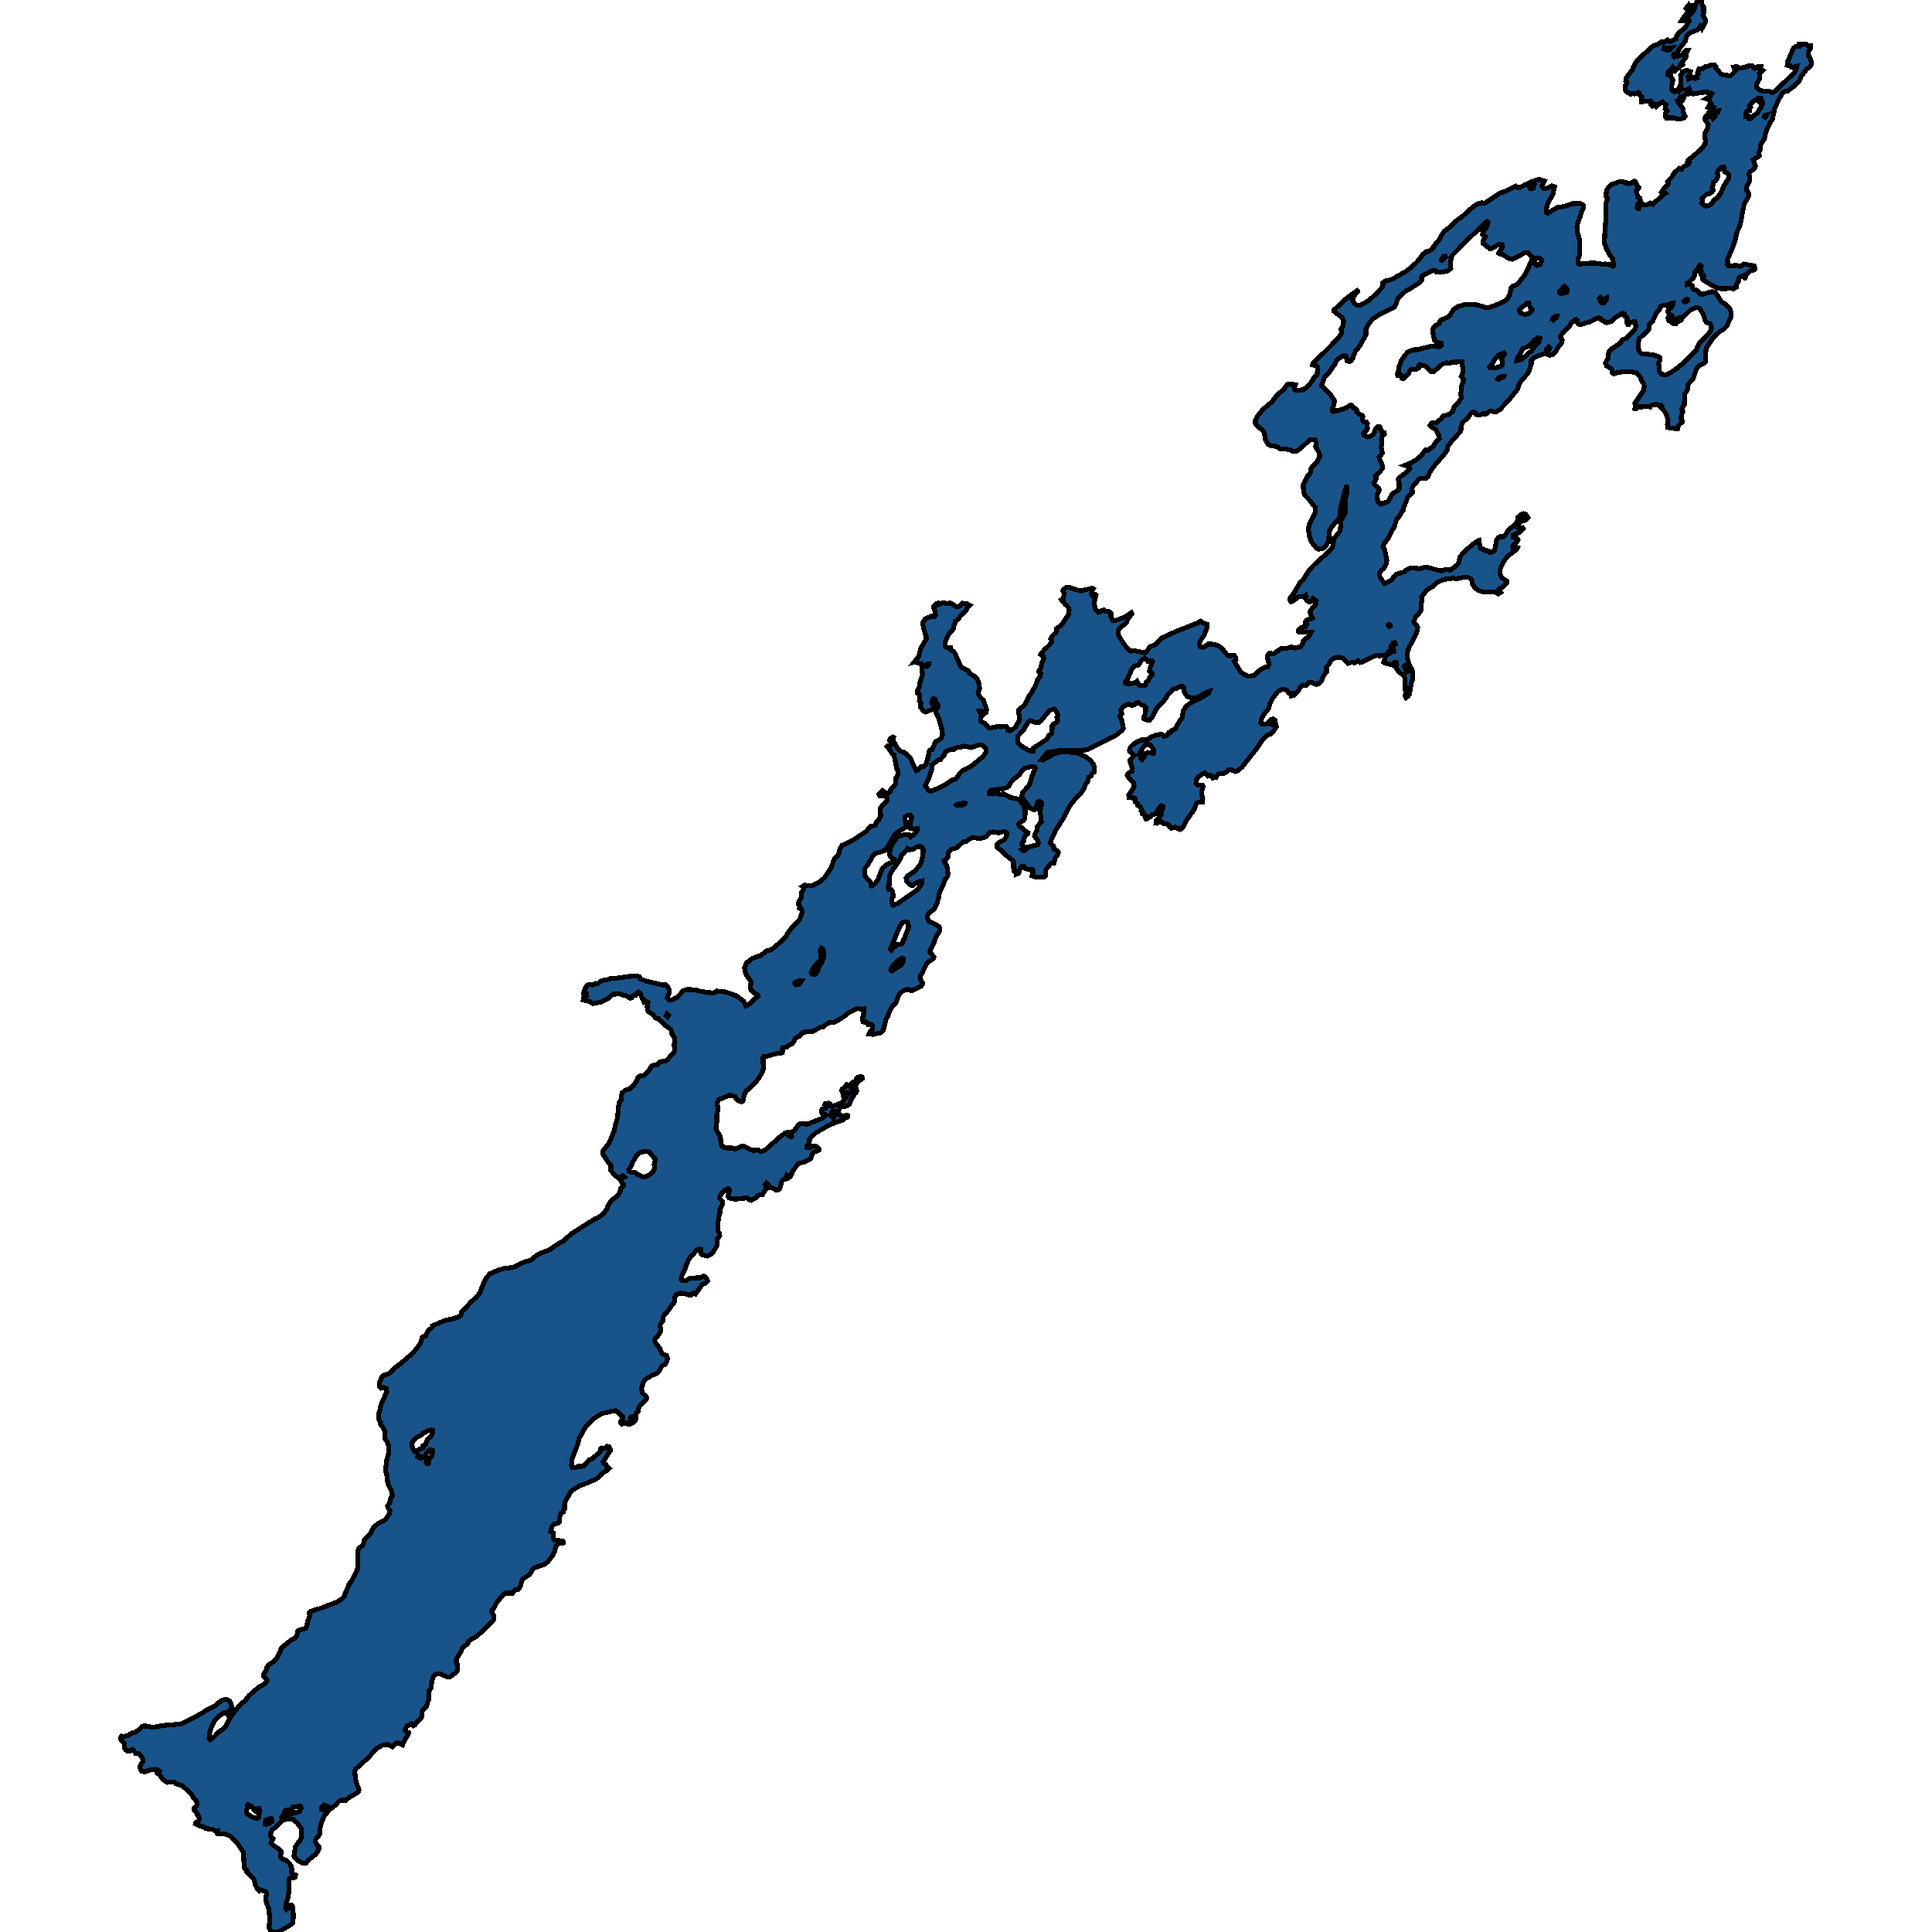 <svg xmlns="http://www.w3.org/2000/svg" width="400" height="400"><path style="stroke: black; fill: #18548a; shape-rendering: crispEdges; stroke-width: 1px;" d="M56.091,399.92L55.678,399.119L55.895,397.398L55.645,395.216L55.015,393.474L55.178,391.933L55.037,391.632L53.874,391.252L53.711,391.432L53.254,390.952L52.83,390.071L52.548,389.07L52.069,388.489L51.102,387.628L51.124,387.248L50.624,386.828L50.45,384.765L50.439,383.564L49.244,381.782L48.374,380.801L47.798,380.2L46.679,379.74L46.266,379.66L45.57,379.72L45.016,379.62L45.059,378.999L44.472,379.039L44.038,378.759L42.538,378.559L42.277,378.198L41.581,378.138L40.473,377.577L40.549,377.317L41.147,376.957L41.277,376.496L41.092,375.996L40.821,375.735L40.799,375.295L40.255,374.774L40.245,374.273L40.712,373.873L40.788,373.593L40.723,373.152L40.549,372.631L40.082,372.311L39.755,371.67L39.245,371.05L37.701,369.708L36.397,369.287L36.256,369.047L35.528,368.927L34.647,369.027L33.778,368.466L32.832,367.245L32.55,367.145L32.495,367.004L32.952,366.824L33.028,366.704L32.789,366.484L32.137,366.303L31.082,366.464L29.952,366.844L29.311,366.684L29.072,366.263L28.974,365.663L29.561,364.741L29.561,364.321L29.376,363.86L28.876,363.179L28.539,362.999L28.061,362.999L27.681,362.398L27.376,362.198L26.855,362.558L26.485,362.598L26.018,362.278L25.822,361.958L25.757,361.016L24.996,360.135L24.974,359.735L25.17,359.474L25.474,359.574L26.442,359.334L27.344,358.793L28.028,358.633L29.039,357.912L29.496,357.431L29.963,357.311L31.767,357.652L33.495,357.271L37.538,356.931L41.527,354.868L41.897,354.667L42.581,354.167L44.744,353.065L45.353,352.464L45.961,352.043L46.581,351.823L46.972,351.863L47.439,352.123L47.613,352.324L47.939,353.125L47.907,353.465L47.494,354.407L47.135,354.908L46.929,354.507L46.385,354.587L45.092,355.468L44.44,356.27L43.929,357.231L43.462,358.493L43.277,359.855L43.57,360.175L44.266,359.674L45.222,358.633L46.146,358.012L46.657,357.551L47.896,355.208L49.744,352.885L50.689,352.184L51.656,350.962L53.591,349.279L54.602,348.738L55.145,348.278L55.352,347.937L55.265,347.717L54.547,347.096L54.602,346.635L55.113,345.854L55.265,345.213L55.58,344.752L56.743,343.891L57.417,343.169L58.232,341.346L58.536,340.946L60.177,339.644L61.177,339.043L61.492,338.622L61.623,337.74L61.971,337.48L63.286,337.139L63.557,336.639L63.644,335.777L64.123,334.635L64.046,333.854L64.242,333.633L66.329,332.992L69.926,331.63L71.002,330.848L71.35,330.388L71.459,329.807L71.828,329.145L72.198,328.124L72.959,327.082L73.709,325.599L74.132,324.457L74.067,323.114L74.132,320.99L74.219,320.83L74.317,320.549L75.143,319.908L75.491,318.766L76.643,317.604L77.219,316.361L78.284,315.439L79.675,314.718L80.11,314.197L80.653,313.255L80.751,312.694L80.295,312.213L80.23,311.832L80.73,311.07L80.751,310.389L81.121,309.948L81.24,309.627L81.132,308.886L80.436,307.423L80.262,306.842L80.175,305.799L79.893,304.697L79.882,303.855L80.067,302.332L80.458,300.889L80.458,299.486L80.36,298.965L79.654,297.682L79.643,296.279L79.436,295.757L78.795,294.895L78.806,294.414L78.523,294.114L78.371,293.552L78.393,292.71L78.632,291.989L78.904,290.766L80.067,288.14L80.012,287.478L79.48,287.238L78.947,287.398L78.599,287.097L78.567,286.877L78.523,286.436L79.023,285.113L79.328,284.752L80.295,284.491L81.045,283.97L81.61,283.308L82.795,282.426L85.305,280.301L86.446,278.978L87.142,277.895L87.403,276.912L87.74,276.652L88.174,276.551L88.598,275.529L89.337,274.927L89.576,274.607L89.555,274.486L92.033,273.423L94.054,272.962L95.141,272.561L95.413,272.281L95.598,271.519L96.369,270.877L97.347,269.714L99.043,268.17L99.391,267.568L100.206,265.443L100.738,264.5L101.434,263.718L103.173,262.976L104.314,262.635L105.76,262.455L106.64,262.254L107.542,261.733L108.988,261.111L109.781,260.991L111.063,259.928L112.509,259.226L113.857,258.724L115.161,257.762L116.617,256.959L118.28,255.455L122.062,253.048L123.182,252.367L123.91,252.086L124.986,251.223L125.573,250.401L126.062,249.358L126.464,248.736L127.931,247.412L128.355,246.851L128.475,246.048L129.04,245.507L129.029,245.126L128.757,244.885L128.29,244.062L127.247,243.32L126.475,242.317L126.497,241.495L126.388,241.134L125.899,240.612L124.79,238.887L124.866,238.225L125.877,236.981L126.529,235.677L127.214,233.972L127.42,232.808L127.844,231.484L128.138,228.354L128.616,227.692L128.649,226.85L128.833,226.268L129.42,225.726L130.333,225.445L131.268,224.522L131.822,223.78L132.083,223.077L132.366,222.817L133.083,222.756L133.55,222.475L134.387,221.673L134.757,220.89L135.137,220.589L136.093,220.469L136.224,220.208L136.572,219.887L137.909,219.606L138.3,219.345L138.832,218.523L139.506,217.961L139.702,217.339L139.561,216.235L139.713,215.693L139.669,214.89L139.071,214.028L139.115,213.706L138.854,213.104L137.669,212.242L137.083,211.559L136.637,211.318L136.322,210.897L135.767,210.797L135.159,210.054L134.235,209.432L134.105,209.091L133.996,208.388L134.148,207.545L133.898,207.385L133.365,207.525L133.289,207.345L133.279,206.903L132.974,206.703L132.55,205.659L132.17,205.378L131.692,205.699L131.616,206.06L131.007,206.161L130.757,206.602L130.431,206.682L130.051,206.381L129.475,206.08L128.812,205.98L128.366,205.779L127.073,205.84L126.681,206.02L126.008,206.682L124.486,207.425L122.736,207.786L122.03,207.345L120.747,207.044L120.823,206.542L121.378,206.221L121.421,205.659L121.258,205.599L120.889,205.719L120.878,205.378L121.128,204.676L121.584,203.953L122.225,203.853L122.693,203.913L123.269,203.612L123.638,203.712L124.627,203.01L125.66,202.869L126.247,202.648L127.627,202.528L130.561,202.127L132.029,202.107L132.42,202.247L132.518,202.668L133.909,203.15L137.213,203.933L137.854,203.873L138.104,204.134L138.539,204.896L138.582,205.478L138.148,206.582L138.582,207.064L139.115,207.004L140.256,206.402L141.506,205.097L142.212,204.876L143.93,204.916L145.016,205.258L147.679,205.619L148.407,205.197L150.081,205.358L152.429,206.161L153.907,207.244L154.45,208.268L155.265,207.826L156.091,206.883L156.939,206.281L156.82,205.92L156.146,205.559L155.515,205.057L155.363,204.575L155.483,203.21L154.516,201.846L154.2,201.003L154.168,200.32L154.57,199.357L155.765,198.433L157.646,197.751L158.58,196.928L159.711,196.627L161.645,195.001L162.613,194.038L163.373,192.773L164.036,191.95L164.699,191.368L165.536,190.364L166.101,188.919L165.982,188.297L165.514,188.056L165.601,187.554L165.297,187.172L165.46,186.55L165.949,185.727L165.927,184.844L166.351,184.141L166.34,183.559L166.232,183.499L166.634,183.258L167.547,183.418L168.145,183.358L169.699,182.575L170.655,181.772L172.035,179.744L172.351,179.002L172.503,178.359L172.829,177.737L173.644,176.833L173.894,175.709L174.34,175.026L176.622,173.942L179.328,172.135L180.328,171.01L180.763,170.99L181.208,170.87L181.393,170.268L181.937,169.745L182.328,168.942L182.263,167.376L182.632,166.754L183.632,165.87L183.73,165.348L183.523,165.007L183.045,164.806L182.143,164.725L181.969,164.364L182.665,163.681L183.632,164.284L183.915,164.183L184.284,163.882L184.523,163.239L184.947,162.978L185.382,162.316L185.393,161.191L185.632,160.91L185.882,160.388L185.925,159.524L185.697,159.243L185.078,156.311L184.686,155.99L184.056,154.966L183.665,154.584L183.904,154.363L184.382,154.323L184.491,154.182L184.469,153.76L184.197,153.319L184.262,152.957L184.882,152.596L185.002,152.656L184.849,153.519L185.371,154.062L185.882,155.066L186.436,155.548L187.067,155.709L187.697,156.15L188.371,156.773L189.697,159.564L190.121,159.384L190.794,158.701L191.294,158.701L191.729,158.159L192.207,156.552L192.359,155.548L192.468,155.347L192.936,155.207L193.74,153.519L194.848,152.917L195.131,152.073L194.924,150.627L194.316,148.639L193.772,147.595L193.718,147.112L193.946,146.711L194.218,146.43L194.261,145.907L193.783,145.586L193.609,144.823L193.272,144.662L193.12,144.782L192.914,145.365L193.001,145.706L193.327,146.108L193.055,146.892L191.577,147.414L191.186,147.213L190.534,146.369L190.675,145.566L190.349,145.084L190.457,144.602L190.36,143.838L189.99,143.557L189.99,142.975L190.381,142.111L190.392,141.528L191.001,139.62L190.881,138.535L190.903,137.792L190.697,137.39L190.534,137.431L190.131,137.29L189.795,136.969L189.273,137.089L190.186,135.944L190.621,134.277L191.762,132.288L191.773,131.866L191.349,130.5L191.001,129.013L191.142,128.772L191.544,128.129L192.827,127.587L193.425,127.707L193.675,127.386L193.609,126.743L193.272,125.557L193.903,124.955L194.175,124.894L194.229,125.176L194.49,125.136L195.37,124.754L195.968,124.975L196.718,124.834L197.131,125.035L197.924,125.578L198.359,125.578L198.609,125.497L199.25,124.894L200.25,125.035L200.783,125.336L200.185,125.899L200.043,126.421L199.348,127.104L198.935,127.346L198.489,128.109L197.75,128.672L197.739,129.013L197.435,129.475L197.435,130.058L197.196,130.46L196.489,131.223L195.968,132.187L195.62,133.312L195.642,133.714L195.979,134.015L196.772,134.116L196.816,134.558L197.381,134.819L197.707,135.281L198.881,137.913L199.261,138.274L200.533,138.917L200.783,139.439L201.782,140.002L202.25,140.464L202.619,141.348L202.804,142.473L202.761,142.814L202.489,143.296L202.554,143.698L202.924,144.3L203.565,144.903L204.184,146.59L204.26,146.992L204.108,147.534L203.413,148.097L203.119,148.539L203.011,149.201L203.141,149.422L203.934,149.824L204.815,150.748L206.445,150.447L207.228,150.467L207.999,150.386L208.325,150.427L208.564,150.708L208.651,151.21L209.01,151.31L209.597,151.089L210.249,150.507L210.879,149.442L211.097,148.86L210.879,147.153L210.955,146.912L212.064,146.008L212.825,144.662L212.977,144.2L213.596,143.397L214.444,141.79L214.835,140.705L215.346,139.962L215.466,139.439L215.085,139.078L215.14,138.776L215.477,138.375L215.694,137.169L216.151,136.326L215.998,135.884L215.455,135.522L215.564,135.221L215.933,134.919L216.172,134.478L216.672,134.136L217.585,133.192L217.781,132.83L217.694,132.449L217.563,132.288L217.911,131.605L218.639,130.902L218.781,130.56L218.737,130.118L219.498,129.616L220.052,129.013L220.498,128.31L221.215,127.245L221.346,126.361L221.215,125.799L220.889,125.417L220.552,125.136L219.748,124.171L220.128,123.93L220.357,122.966L220.074,122.403L220.096,122.102L220.759,121.66L221.367,121.619L223.715,122.343L225.813,121.861L226.139,121.82L226.334,121.921L226.128,122.182L225.965,122.946L226.171,123.367L226.726,123.086L226.899,123.267L226.541,124.794L226.758,126.04L226.921,126.321L227.421,126.763L227.769,126.723L228.301,126.341L228.628,126.321L228.888,126.562L229.693,126.662L230.008,126.944L230.008,127.627L230.366,128.41L230.942,128.451L231.758,128.209L232.953,127.707L234.203,126.863L234.344,127.145L233.649,127.948L233.149,129.013L231.812,130.018L231.529,130.56L231.497,131.303L231.888,132.067L232.844,133.533L233.779,134.638L234.181,134.819L234.833,134.699L236.67,135.12L236.985,135.241L237.431,134.94L237.931,134.056L238.29,133.815L239.083,133.513L240.659,132.027L243.452,130.741L247.278,129.254L247.854,129.013L248.571,128.591L249.18,129.013L249.897,129.214L249.875,130.058L249.321,131.444L248.441,132.77L248.343,133.192L248.375,133.654L248.506,133.935L248.875,134.036L249.549,133.815L250.114,133.353L250.723,133.332L252.071,133.614L252.984,134.176L253.994,135.542L254.386,135.803L255.483,135.683L255.853,136.105L255.896,136.607L255.505,136.928L256.864,139.078L257.483,139.6L258.331,139.962L258.961,139.962L259.777,139.761L260.679,138.877L261.755,138.194L262.494,138.073L262.765,137.551L262.385,136.044L262.483,135.623L262.841,135.241L263.678,135.361L265.178,134.317L266.395,134.216L267.439,133.955L268.156,134.176L269.254,133.895L269.591,133.513L269.786,133.091L269.83,132.69L270.254,132.228L270.949,131.846L271.417,130.882L268.971,130.922L268.808,130.681L268.873,130.359L269.384,129.957L270.395,129.676L270.569,129.335L270.275,129.073L270.254,129.013L270.254,128.752L270.504,128.41L270.96,128.169L271.427,128.149L271.732,127.988L271.395,127.346L271.243,126.723L271.373,126.301L272.373,125.256L272.514,124.412L271.83,123.89L271.46,124.513L271.112,124.653L270.558,124.312L270.33,123.95L270.471,123.568L270.341,123.187L269.797,123.508L269.123,123.468L268.83,123.548L267.971,124.252L267.319,124.553L267.113,124.372L267.026,123.95L267.993,122.624L269.243,120.494L269.797,120.052L271.112,117.963L272.177,116.857L274.384,114.868L275.884,113.381L276.22,111.472L277.394,110.025L277.557,108.98L277.612,107.754L278.231,106.79L278.546,106.066L278.601,103.112L278.927,101.745L278.894,100.439L278.438,101.524L277.546,105.222L277.383,106.87L277.253,107.272L275.666,109.141L275.286,109.804L275.003,112.135L274.601,112.919L273.971,113.502L273.079,113.703L272.558,113.502L271.471,112.115L271.058,110.789L270.917,109.784L271.004,108.719L272.308,106.147L272.34,105.041L271.993,104.72L271.101,103.514L270.308,102.71L270.025,102.268L269.884,101.544L269.808,100.399L270.732,98.57L271.362,97.786L271.373,97.163L271.601,96.781L272.503,95.856L273.221,94.63L273.199,94.128L273.003,93.565L272.395,92.48L272.471,91.716L272.286,91.012L271.221,90.992L269.178,92.942L268.45,93.364L267.602,93.444L267.167,93.183L265.982,92.922L265.113,93.002L264.559,92.58L263.95,92.359L263.396,92.359L262.646,92.057L262.287,91.575L261.983,90.932L261.755,89.545L261.331,88.982L260.755,88.58L259.94,87.736L259.929,87.032L260.483,85.987L261.472,84.74L263.33,83.213L264.396,81.826L265.852,80.539L266.08,80.137L266.548,79.594L266.765,79.494L267.113,79.594L267.776,79.594L268.2,79.674L268.058,80.056L268.047,80.66L268.308,80.84L269.797,80.7L270.71,80.097L271.699,78.83L271.917,78.327L272.688,77.543L272.851,75.975L272.525,75.633L271.754,75.573L271.851,75.191L274.655,72.477L277.286,69.783L277.753,68.938L277.666,68.074L278.079,67.47L278.177,66.405L277.807,65.701L276.22,64.474L276.231,64.133L278.579,61.941L280.383,60.593L280.97,60.191L281.09,60.332L280.133,61.539L280.068,62.343L280.405,62.805L280.796,63.107L281.426,63.248L282.22,62.906L283.535,62.102L285.176,60.553L286.296,59.347L286.317,58.502L286.795,58.18L287.306,58.1L288.284,57.778L291.415,55.988L293.251,54.359L293.893,53.655L294.577,52.67L295.349,52.087L295.653,52.127L296.708,51.403L296.86,50.94L297.99,49.593L298.653,48.386L299.12,47.783L300.088,47.079L301.805,45.47L302.609,44.947L305.054,42.754L305.902,42.211L306.63,42.01L307.456,42.03L310.565,39.979L312.01,39.456L313.847,38.551L314.162,38.832L314.597,38.892L315.76,38.229L317.184,37.585L318.531,37.163L318.749,37.142L319.76,37.464L319.249,38.43L319.292,38.671L319.586,39.053L320.075,39.033L321.27,38.49L321.846,38.671L321.531,40.14L320.455,42.111L320.14,43.157L320.162,44.002L320.422,44.162L322.357,42.976L323.89,42.754L325.618,42.131L326.237,42.171L327.074,42.071L327.889,42.553L327.889,43.016L327.422,43.901L327.085,45.068L326.715,45.932L326.476,47.019L326.661,48.467L326.911,49.13L327.041,50.015L327.063,52.73L326.726,53.716L326.683,54.56L326.976,54.701L328.356,54.52L330.095,54.46L331.726,54.701L332.28,54.641L332.617,54.701L333.323,54.822L333.943,55.144L334.117,55.043L333.845,53.535L333.367,52.911L332.617,51.584L332.443,50.94L332.182,50.458L332.247,48.467L332.465,45.51L332.497,42.111L332.617,41.608L332.823,41.286L332.791,40.984L332.617,40.763L332.497,40.622L332.617,39.315L333.28,38.551L333.769,38.148L335.41,37.585L335.986,37.565L336.356,37.826L336.703,37.786L337.149,38.068L337.725,37.907L338.388,37.525L338.616,37.625L338.877,38.349L339.334,38.832L339.214,39.074L338.779,39.516L339.062,40.844L339.54,41.085L339.649,41.668L339.66,41.89L339.029,42.312L338.964,42.976L339.073,43.157L339.334,43.137L339.616,42.553L340.127,42.312L340.953,42.372L341.725,42.03L342.181,42.272L344.203,40.461L344.8,40.039L344.54,39.818L344.116,39.918L343.996,39.818L344.572,38.953L345.322,38.249L345.409,37.867L345.235,37.565L346.083,36.72L346.735,35.674L347.702,34.849L348.115,35.03L348.615,34.487L349.583,33.964L349.735,33.662L349.376,33.461L349.485,33.139L350.409,32.496L352.571,30.464L353.028,29.78L353.093,29.176L352.963,28.432L352.974,27.587L353.604,26.36L353.68,25.796L353.06,24.851L352.952,24.589L353.06,24.267L353.865,23.261L354.702,22.537L354.81,22.256L354.452,22.175L353.963,22.316L353.658,22.235L353.897,21.813L354.245,21.471L353.886,20.807L353.615,20.565L353.223,20.445L354.06,19.982L354.419,19.399L353.995,19.177L353.517,19.217L353.343,18.996L350.528,19.439L350.137,19.258L349.941,19.016L349.713,18.312L349.18,18.654L349.474,19.459L348.963,19.539L348.702,19.861L348.463,20.586L348.202,20.908L347.876,21.008L347.387,20.968L347.713,21.571L348.409,22.416L348.637,23.724L348.887,24.107L348.691,24.368L347.931,24.65L347.387,24.65L346.311,24.388L344.974,24.388L344.79,24.086L344.855,23.483L345.17,22.98L345.083,22.759L344.757,22.537L344.909,21.632L344.322,21.31L344.192,21.109L343.561,21.471L342.942,22.014L342.703,21.612L342.105,21.974L341.833,21.652L341.833,21.008L341.627,20.887L339.877,21.068L339.91,20.103L339.497,19.64L339.399,19.278L339.192,19.137L338.41,19.439L338.127,19.298L337.595,19.479L337.323,19.258L337.062,19.258L336.899,18.976L336.584,18.835L336.453,18.272L336.486,17.749L336.856,17.266L336.79,16.964L336.595,16.722L336.725,16.099L337.182,15.415L337.975,14.509L338.301,13.563L338.986,12.457L342.225,9.539L343.225,9.177L343.942,8.674L344.355,8.875L345.246,8.251L345.594,8.613L345.876,8.633L347.072,7.969L347.137,7.426L347.398,7.003L348.996,5.575L349.724,4.327L349.67,4.045L349.441,3.965L349.072,4.287L348.159,4.287L348.572,3.623L349.191,2.838L349.626,3.059L349.985,2.979L350.691,2.113L350.735,1.711L350.409,1.489L349.452,1.952L349.104,1.711L349.55,1.147L349.713,1.55L350.322,1.167L350.941,1.288L351.169,0.584L351.452,0.242L351.821,0L352.245,0.181L352.311,0.865L352.702,1.328L352.734,2.636L352.571,3.14L353.147,4.146L353.115,4.468L352.332,5.977L351.963,5.494L351.735,5.876L351.289,6.259L350.256,6.621L349.463,7.084L349.213,7.446L348.93,8.513L347.92,9.76L347.311,10.726L347.278,11.612L348.441,11.29L348.637,10.887L349.18,10.364L349.43,10.384L349.18,10.887L349.05,11.853L348.028,13.201L348.289,13.423L346.833,14.61L346.333,13.926L346.029,14.328L345.29,15.032L345.333,15.435L345.931,15.334L345.996,15.938L346.3,16.421L346.344,16.763L346.083,17.789L346.137,18.654L346.637,18.996L347.137,18.654L347.605,18.916L348.028,18.513L348.137,18.191L347.757,17.91L348.039,17.266L348.039,16.38L347.931,15.656L348.311,15.274L348.311,14.851L349.267,14.549L349.985,14.791L349.919,15.354L349.452,15.757L349.626,16.421L350.452,16.018L350.985,16.26L351.408,16.079L351.343,15.696L351.637,15.233L351.485,15.052L351.735,14.248L352.495,14.207L353.234,13.724L353.626,13.704L354.419,13.382L354.93,13.382L355.256,13.765L355.212,14.046L356.299,15.314L356.951,15.535L358.31,15.696L359.266,14.73L358.94,13.865L359.603,13.805L360.038,14.066L360.473,14.107L362.255,13.584L362.723,13.624L363.309,14.167L363.527,14.107L364.016,13.724L364.548,13.744L364.527,14.348L364.951,14.59L364.255,15.314L364.32,16.26L363.875,16.984L363.625,17.668L363.744,18.211L364.483,18.714L364.788,18.815L366.32,18.875L366.809,19.157L367.113,19.117L367.689,18.755L370.483,15.998L371.428,15.193L371.711,14.771L372.026,13.704L371.048,13.966L370.733,13.825L370.613,13.563L370.037,13.503L370.135,12.738L371.319,10.002L371.7,9.66L372.428,9.66L372.439,9.157L373.352,9.197L373.863,9.096L374.243,9.418L374.928,9.418L374.917,9.881L374.341,10.787L374.363,11.43L374.917,12.276L375.026,13.141L374.917,13.604L374.71,13.865L374.091,14.268L372.939,15.777L372.624,16.582L371.515,17.809L370.983,18.131L370.059,18.936L369.515,18.936L369.07,19.238L368.331,20.485L367.45,22.356L366.994,24.529L365.896,26.561L365.451,27.889L365.309,28.754L364.679,29.639L364.538,30.001L364.538,30.886L364.146,31.47L364.255,32.214L364.059,32.415L362.983,33.039L363.472,34.407L363.331,34.769L362.223,35.714L362.038,36.056L362.266,36.64L362.201,37.444L361.57,38.711L361.614,39.315L362.005,40.039L362.038,40.622L361.234,42.03L360.951,42.915L360.418,45.932L360.147,46.878L359.571,48.185L359.255,49.693L358.636,51.463L357.658,53.696L357.669,54.822L357.81,55.043L358.332,55.083L359.332,54.922L360.125,55.124L360.44,55.103L361.092,54.661L363.168,55.043L363.277,55.325L363.331,55.727L363.179,55.908L362.44,56.049L362.06,56.33L361.516,56.913L361.429,57.356L361.288,57.557L361.114,57.517L360.799,57.094L360.179,57.376L360.027,57.617L359.94,58.22L359.462,58.904L359.451,59.507L358.962,59.769L358.114,59.709L356.528,59.789L355.821,59.668L354.549,59.146L352.789,58.06L352.495,57.778L352.452,57.497L352.756,57.175L352.691,56.974L352.332,56.974L352.169,56.853L352.028,56.411L352.224,56.109L352.082,55.385L352.224,55.083L351.995,54.902L351.68,55.164L351.615,55.666L351.224,55.868L350.919,56.209L350.832,56.994L350.648,57.456L349.637,58.442L349.257,58.643L349.257,58.944L349.952,58.884L350.311,59.045L350.365,59.487L350.582,59.91L351.354,60.111L351.93,60.835L352.441,60.935L354.473,60.352L355.017,60.493L355.441,60.955L356.441,62.524L357.082,62.886L357.886,63.549L358.245,64.133L358.429,64.776L358.408,65.56L357.517,67.511L356.854,68.194L356.104,68.616L354.582,70.084L353.256,72.095L353.093,73.382L353.126,74.91L352.876,75.171L351.832,75.714L351.256,76.317L350.528,78.508L350.017,78.951L349.398,79.755L349.409,80.599L348.767,81.705L348.724,83.816L348.322,84.298L348.213,84.821L348.431,85.243L348.115,85.906L348.05,86.771L348.235,87.072L348.235,87.394L347.496,88.098L347.322,88.801L346.3,88.64L345.3,88.52L345.213,87.897L345.344,87.012L345.029,85.826L344.681,85.243L343.92,84.419L344.061,84.057L343.909,83.916L343.442,83.997L342.801,83.675L342.366,83.856L342.007,83.816L341.627,84.238L340.833,84.117L339.649,84.298L339.279,84.178L338.703,84.64L338.497,84.6L338.595,84.178L338.486,83.514L340.355,80.72L340.344,80.217L340.475,79.956L340.257,79.413L339.79,78.649L339.66,78.167L338.888,77.202L337.41,76.92L335.769,76.98L334.66,77.202L334.182,77.423L333.845,77.242L333.66,76.377L332.617,75.734L332.4,75.211L332.617,74.668L332.899,74.327L332.932,73.382L333.171,72.778L333.486,72.376L335.432,71.069L335.867,70.386L336.584,70.084L337.095,69.642L338.355,68.436L338.714,67.591L338.54,67.088L338.475,66.566L337.921,66.666L337.432,66.887L337.214,67.189L337.04,67.169L336.758,66.686L336.921,66.204L336.823,65.741L336.443,65.52L336.323,64.997L335.943,64.836L334.443,65.741L333.736,66.485L332.617,66.827L332.193,66.646L332.139,66.545L331.574,66.284L331.334,65.922L330.932,65.822L330.237,66.043L329.052,66.646L327.237,67.209L326.878,67.129L326.628,66.907L326.476,66.646L326.563,66.304L326.302,66.143L325.683,66.505L325.302,66.867L324.889,67.651L323.792,68.616L323.118,69.521L323.096,69.903L323.455,70.406L323.281,71.049L322.661,71.753L322.14,72.678L321.422,73.442L320.835,73.543L320.162,73.321L319.423,73.341L318.173,73.764L317.542,74.105L317.021,74.709L317.042,75.412L316.619,76.619L316.216,77.423L314.673,79.192L314.162,80.599L312.445,82.75L310.521,84.801L309.815,85.223L309.38,85.303L308.978,85.082L308.38,85.183L307.576,85.746L307.239,85.705L307.109,85.605L306.283,85.947L305.533,85.786L305.37,85.364L305.131,85.283L304.62,85.524L304.218,86.007L304.044,86.389L303.044,87.253L302.696,87.615L302.5,88.399L302.457,89.263L300.816,91.012L299.664,92.5L299.642,93.143L298.849,94.268L297.175,96.158L296.099,97.625L295.523,98.831L295.175,99.032L294.61,99.092L294.045,99.072L293.751,99.233L292.588,100.6L292.328,101.223L292.469,101.886L292.186,102.268L292.001,102.489L291.447,102.81L291.197,103.755L290.61,104.961L290.491,105.664L290.132,106.086L289.839,106.689L289.132,107.553L288.654,109.201L288.274,109.704L287.458,111.351L286.491,112.678L286.328,113.18L286.48,113.361L286.752,114.125L287.132,116.013L287.013,116.656L286.513,117.681L286.067,117.983L285.622,118.585L285.578,118.947L285.763,119.57L286.632,120.816L288.078,120.092L288.85,119.108L289.208,118.847L290.676,118.425L291.078,118.063L291.98,117.561L293.349,117.601L293.632,117.802L295.034,117.42L296.153,117.601L296.871,117.842L298.479,118.224L299.12,117.983L299.772,117.882L300.131,118.063L300.446,117.922L301.74,116.918L301.957,116.596L302.337,115.19L303.598,113.843L304.902,112.718L305.967,111.954L306.217,111.874L306.457,113.522L306.62,113.642L307.076,113.682L307.467,113.964L308.043,114.024L308.424,114.386L309.043,114.285L309.445,113.924L309.684,112.859L309.739,111.994L310.228,111.271L310.597,111.11L311.326,111.15L311.684,110.769L312.217,109.764L313.532,108.739L313.978,108.297L314.238,107.734L314.271,107.071L315.01,106.468L315.423,106.327L315.923,106.508L316.347,107.151L315.956,107.594L315.662,107.754L315.466,107.393L315.075,107.533L314.814,108.116L314.173,108.819L314.184,109.221L314.499,109.322L315.217,109.241L315.358,109.483L314.619,110.226L313.347,110.769L313.293,111.251L314.108,111.532L314.271,111.753L314.032,112.236L313.206,113.1L313.238,113.341L313.771,113.26L314.173,113.381L313.945,113.803L312.456,114.928L311.38,116.094L310.739,117.42L310.521,118.003L310.565,118.927L310.847,119.53L311.967,120.333L311.934,120.755L311.097,121.559L310.271,122.021L310.25,122.303L310.63,122.684L310.195,122.946L309.402,122.524L307.065,122.564L306.011,122.222L305.359,121.7L304.87,120.916L304.815,120.354L304.641,120.032L304.185,119.63L303.772,119.49L303.196,119.47L301.511,119.871L300.935,119.691L299.033,119.952L297.512,120.575L296.621,121.459L295.403,122.122L294.327,123.609L294.382,124.432L294.219,124.935L294.284,126.04L294.034,126.683L293.034,127.788L292.708,128.712L292.849,129.013L293.099,129.294L293.349,129.475L293.512,129.897L293.447,130.58L292.621,132.428L291.784,133.895L291.382,135.08L291.371,136.185L291.762,137.672L292.349,138.656L292.491,139.178L292.512,140.484L292.165,141.589L291.806,143.718L291.523,144.14L291.121,144.461L290.915,144.14L291.067,143.356L290.882,142.432L290.849,140.404L290.719,139.982L289.763,139.198L289.241,138.596L289.056,138.154L288.665,137.752L286.654,137.25L286.48,137.109L286.785,136.125L286.719,135.844L286.122,135.683L285.589,135.783L285.078,135.663L284.274,135.944L281.894,137.129L281.655,137.169L281.166,136.808L280.427,137.23L279.894,137.129L279.101,137.33L278.112,136.306L277.253,136.044L276.438,136.165L275.775,136.547L275.405,136.969L275.068,137.631L274.655,138.114L274.655,139.078L274.025,139.881L273.656,140.866L273.406,141.247L272.862,141.649L272.482,141.709L271.449,141.267L270.96,141.328L270.504,141.85L270.297,141.93L269.873,141.85L269.591,141.93L269.015,142.553L268.743,143.155L267.874,143.999L267.352,144.079L267.33,143.477L266.765,143.437L266.417,142.914L265.819,142.714L265.146,142.814L264.559,143.196L263.494,144.582L263.004,145.425L262.646,146.691L261.635,147.956L261.146,148.96L261.037,149.663L261.331,149.965L261.994,149.944L262.439,149.744L263.254,148.96L263.624,148.84L263.983,149.141L264.059,149.623L263.526,150.085L264.222,150.326L264.233,150.547L263.526,151.571L263.081,151.973L262.287,152.234L261.396,153.118L260.2,154.945L259.863,155.367L257.081,158.902L256.016,159.705L255.799,159.745L254.777,159.344L254.407,159.384L253.962,159.805L253.353,160.147L252.375,160.167L252.082,160.408L251.766,160.97L251.049,161.051L250.832,160.589L250.332,160.508L250.049,160.649L249.473,159.986L248.636,160.448L248.06,160.91L247.636,161.512L247.615,162.215L248.006,162.537L248.952,162.517L249.115,162.918L248.767,163.782L248.778,164.484L249.038,165.348L248.941,166.031L248.006,166.151L247.636,166.452L247.223,167.637L245.756,169.685L245.093,170.99L244.68,171.553L244.278,171.733L243.3,171.251L242.528,171.472L242.224,171.271L242.028,170.83L241.724,170.649L240.985,170.569L240.702,170.247L240.029,170.027L239.561,170.448L239.333,170.408L239.387,169.946L240.387,168.782L240.528,167.878L240.789,167.316L240.811,166.974L240.485,166.794L240.278,166.894L239.148,168.541L238.518,168.701L238.17,169.123L237.887,169.123L237.54,169.484L237.29,169.545L237.159,169.404L237.127,168.822L236.54,168.521L236.659,168.159L236.279,167.758L236.322,167.517L236.051,167.015L235.54,166.754L235.496,166.292L235.007,165.97L234.986,165.328L234.692,165.207L233.714,165.147L233.692,164.645L234.703,163.099L234.812,162.697L234.692,162.055L233.768,161.071L233.388,160.508L233.573,160.107L233.757,159.946L234.344,159.725L234.475,159.143L233.91,157.476L234.823,156.351L233.953,155.648L233.834,155.327L234.051,154.664L234.562,154.162L235.453,153.56L236.377,153.198L237.485,153.178L238.42,152.535L239.529,152.134L240.485,152.013L240.876,152.254L240.974,152.435L241.659,152.214L241.931,151.732L242.246,151.712L242.539,151.25L243.398,150.828L244.159,149.382L244.735,148.659L245.039,147.072L245.55,146.289L246.408,145.606L248.821,144.421L250.212,143.517L250.386,143.095L249.973,143.216L248.028,144.341L247.539,144.501L246.506,144.461L245.745,144.16L245.18,143.216L245.082,142.372L244.952,142.171L244.452,142.091L243.648,142.493L242.876,142.693L241.735,143.919L241.224,144.782L239.724,146.389L239.3,146.972L238.594,148.438L238.061,149.061L237.714,149.101L236.877,148.86L236.801,148.398L237.116,147.815L237.214,147.112L237.203,146.49L236.79,146.088L236.203,145.867L235.692,145.405L235.344,145.405L234.768,145.968L234.301,146.008L233.681,145.767L232.736,146.128L232.029,146.932L232.258,147.735L231.932,148.137L231.932,148.539L232.29,149.282L232.584,150.788L232.312,151.21L230.877,152.355L229.149,153.218L225.106,155.207L224.541,155.287L223.943,155.307L219.444,155.387L216.944,155.729L216.433,156.231L215.618,157.315L215.944,157.355L218.476,155.97L219.541,155.729L221.193,155.568L221.813,155.789L223.15,155.93L224.617,156.592L225.639,157.315L226.399,158.239L226.617,159.062L226.563,159.785L226.084,160.207L225.878,160.689L225.4,160.89L225.204,161.773L224.693,162.476L224.443,163.219L223.769,164.264L222.639,165.388L221.454,166.874L220.085,169.545L218.498,172.014L217.487,174.263L217.498,174.665L218.139,175.147L218.172,175.829L218.933,176.151L219.128,176.472L219.074,176.833L218.466,177.656L218.237,178.66L217.759,178.741L217.422,178.941L216.455,180.166L216.498,181.33L216.259,181.531L214.564,181.632L213.651,181.33L213.944,180.266L213.77,180.025L213.292,180.086L212.357,179.865L211.988,179.383L211.499,179.323L211.162,179.845L211.021,180.527L210.858,180.829L210.358,181.029L210.358,180.829L209.923,180.387L209.836,179.684L209.858,178.399L209.76,178.198L209.043,177.697L207.956,176.753L207.477,176.211L206.684,175.629L206.402,175.307L206.412,174.825L206.738,174.504L207.977,173.842L208.38,173.119L208.401,172.416L208.01,172.195L207.63,172.175L206.771,172.456L205.739,172.215L204.923,172.376L204.26,173.119L203.619,173.46L202.685,173.601L201.5,173.38L200.533,173.801L200.087,174.243L199.413,174.303L198.065,175.548L197.131,175.769L196.663,176.07L196.392,176.412L196.272,177.375L196.087,177.676L195.468,178.198L195.663,178.68L196.044,179.202L196.283,181.049L196.153,181.451L195.609,182.214L195.24,183.358L194.533,184.703L194.272,186.129L194.022,186.932L193.327,188.337L192.392,188.939L192.023,189.581L192.033,190.103L192.262,190.705L193.827,191.448L194.435,191.87L194.533,192.091L194.511,192.733L193.577,194.399L193.425,195.101L192.653,196.687L192.512,197.169L193.359,198.092L193.316,198.353L192.968,198.674L192.088,199.196L191.631,199.859L191.001,201.324L190.544,202.086L190.479,202.568L190.979,203.471L190.979,203.833L190.566,204.254L188.784,205.157L187.816,204.836L187.327,204.936L186.556,205.438L186.132,205.94L185.404,207.786L184.686,208.429L184.034,209.713L183.86,210.355L183.436,210.997L182.991,212.944L182.773,213.466L182.36,213.827L180.817,214.148L179.926,214.128L180.1,213.727L180.6,213.185L180.622,212.302L180.295,212.061L179.785,212.161L179.622,211.78L179.285,211.599L178.665,211.579L178.589,210.777L178.872,209.572L178.893,208.87L178.361,209.031L177.981,208.79L177.318,208.87L175.644,209.713L174.818,210.395L172.948,211.579L171.644,211.74L170.992,212.121L170.416,212.583L169.797,212.683L168.373,213.506L166.351,213.706L165.373,214.609L164.678,214.991L164.101,216.034L163.243,216.436L162.884,216.797L162.036,216.957L161.95,217.198L162.036,217.74L161.939,217.961L160.645,218.161L158.885,218.663L158.102,218.783L157.993,218.944L158.037,221.231L157.906,221.833L157.254,222.977L156.559,223.92L155.396,225.144L154.57,225.806L154.124,226.529L153.853,227.813L153.733,228.053L153.483,228.134L152.755,227.813L152.385,227.451L152.201,227.01L151.048,226.729L148.799,227.692L148.538,228.254L148.527,228.936L148.668,229.257L148.636,229.879L148.386,230.802L148.429,232.046L148.223,233.49L148.32,233.912L148.549,234.413L149.027,235.095L149.179,235.697L149.244,236.6L149.451,237.262L149.918,237.563L150.744,237.703L151.516,237.683L152.103,237.884L152.603,237.804L153.494,237.322L153.874,237.282L155.505,238.064L155.939,238.185L156.95,238.105L157.515,238.426L158.406,238.125L161.602,235.276L162.602,234.554L163.058,234.453L163.895,234.433L164.46,234.052L165.167,233.049L165.514,232.728L166.112,232.608L167.079,232.788L170.286,231.504L170.666,231.223L170.894,230.842L170.796,230.662L170.253,230.621L170.101,230.341L170.068,229.919L170.264,229.578L170.97,229.438L171.177,229.177L171.079,228.956L170.764,228.715L170.873,228.535L171.449,228.394L171.764,228.515L171.775,228.856L172.209,229.097L174.263,228.314L174.742,227.873L175.492,226.428L175.318,226.248L174.959,226.488L174.829,226.97L174.644,226.97L174.579,226.288L174.285,225.866L174.329,225.525L174.883,225.064L175.339,224.522L175.796,224.743L176.024,225.084L176.165,225.044L176.329,224.723L176.307,224.281L176.578,224.081L176.981,224.161L177.209,223.94L177.263,223.338L177.589,223.017L178.209,222.877L178.491,223.037L178.546,223.318L177.665,223.84L176.894,225.064L177.328,225.485L177.361,225.846L177.22,226.147L176.97,226.127L176.752,225.706L176.198,226.147L176.209,226.288L176.883,226.589L176.165,227.772L176.035,228.274L175.85,228.655L175.307,228.956L174.742,229.137L174.155,229.057L173.894,229.237L173.503,230.341L173.622,230.581L173.916,230.782L174.003,231.043L174.405,231.284L175.209,230.862L175.492,230.963L175.448,231.304L174.785,231.504L174.47,231.926L173.198,232.307L171.644,232.949L168.938,234.514L167.862,235.537L167.601,235.878L167.569,236.64L167.079,237.262L167.101,237.563L167.601,237.623L168.253,237.342L168.829,237.322L169.264,237.503L169.59,237.884L169.557,238.105L168.949,238.405L168.427,238.526L168.134,238.847L168.036,239.509L167.775,239.97L166.34,240.632L165.221,240.913L164.123,242.498L163.873,243.24L163.623,243.581L163.134,243.962L162.2,244.223L161.917,244.524L161.743,244.845L161.667,245.426L161.417,246.108L161.221,246.289L160.634,246.389L159.971,245.988L158.972,245.868L158.613,246.088L157.863,247.332L156.917,247.472L156.548,247.934L155.548,248.515L155.146,248.395L154.744,247.994L152.19,248.275L150.994,248.054L150.755,247.773L150.733,247.493L151.059,246.389L150.94,246.189L150.722,246.088L150.114,246.369L149.44,247.091L148.94,247.773L149.005,248.134L149.614,248.736L149.527,249.498L149.038,250.441L149.027,251.223L148.875,251.644L148.81,252.427L148.56,253.209L148.69,253.791L148.668,254.934L148.951,255.355L149.016,255.856L148.527,256.518L148.527,257.702L147.821,258.965L147.375,259.587L146.451,260.048L145.386,259.807L145.114,259.587L145.158,258.644L144.864,258.544L144.017,258.965L143.647,259.627L142.93,260.249L142.549,260.87L142.191,261.693L141.767,262.876L141.245,263.858L141.039,264.861L141.321,265.162L142.039,265.122L142.919,264.62L144.919,264.54L145.636,264.199L146.049,264.38L146.31,264.681L146.505,265.202L146.103,265.663L145.419,265.884L143.984,267.929L143.473,267.749L143.147,268.11L142.843,268.19L141.984,267.869L140.778,267.729L140.006,268.029L139.691,268.671L139.691,269.333L139.539,269.734L138.941,270.416L138.441,271.218L137.332,272.521L137.289,273.444L136.789,274.045L136.626,274.366L136.789,275.168L136.724,275.689L136.409,276.291L135.528,277.353L135.67,277.995L136.593,279.138L137.006,280.18L137.398,280.461L138.028,280.642L138.224,281.283L137.93,282.065L137.745,282.346L137.713,282.466L137.224,282.707L136.898,282.967L136.452,283.95L135.898,284.391L134.996,284.752L133.974,285.333L133.442,285.814L132.92,286.897L132.844,287.498L132.942,288.28L133.159,288.621L133.605,288.902L133.876,289.403L133.778,289.824L133.159,290.325L132.474,291.107L132.148,291.728L132.083,292.229L131.681,292.67L131.735,293.572L131.507,294.094L131.018,294.595L130.583,294.815L130.029,294.855L129.507,294.535L128.757,294.795L128.507,294.575L128.551,294.314L128.899,293.673L128.92,293.292L128.344,292.871L127.931,292.39L127.442,292.089L126.931,292.109L124.66,292.65L123.214,293.512L122.312,294.274L121.193,295.517L119.889,297.822L119.693,298.804L118.41,302.091L118.313,303.414L118.519,303.875L119.117,303.875L119.671,303.595L120.476,303.635L120.899,303.434L121.986,302.232L122.541,302.071L124.247,300.588L124.345,299.927L124.584,299.766L124.899,299.907L125.366,299.806L125.649,299.446L126.138,299.586L126.29,299.826L126.344,300.348L124.866,302.673L124.975,302.973L125.464,303.214L125.584,303.615L126.116,304.036L125.736,304.376L125.062,304.777L123.464,306.2L120.932,307.303L120.128,307.523L118.258,308.706L116.976,310.95L116.878,311.672L116.911,312.373L116.661,312.574L116.65,313.054L116.128,313.335L115.867,314.157L115.769,315.119L115.541,315.359L114.726,315.539L114.291,316.04L113.998,317.063L114.574,317.383L114.628,318.606L114.813,318.886L116.454,319.026L116.585,319.147L116.585,319.447L115.769,319.587L115.335,319.788L115.074,320.189L114.737,321.491L114.389,322.072L113.389,323.375L112.781,323.876L110.563,324.637L110.27,324.938L109.661,325.98L108.281,326.901L108.031,327.262L107.749,328.364L107.368,329.025L106.553,329.205L106.086,329.867L104.673,329.847L104.238,330.087L102.879,331.75L102.282,332.872L101.76,333.373L101.76,333.693L102.162,334.355L102.26,334.996L102.14,335.477L99.847,337.781L98.499,338.902L97.51,339.423L97,339.844L96.771,340.405L96.054,340.846L95.695,341.286L95.402,342.008L94.467,343.51L94.467,344.071L94.619,344.371L94.761,345.613L94.533,346.134L93.38,347.036L93.12,347.236L92.565,347.156L91.37,346.635L90.413,346.555L90.098,346.675L89.707,347.096L89.348,348.398L89.316,349.379L88.816,350.1L88.859,351.563L88.424,352.764L88.316,353.365L87.522,354.026L87.327,354.647L87.294,355.488L87.044,355.909L86.218,356.63L85.957,357.091L85.577,357.291L85.218,356.931L84.305,357.311L83.957,357.852L83.914,358.292L84.207,358.573L84.599,358.733L84.447,359.294L83.838,360.075L83.349,361.257L82.305,360.796L82.001,360.896L81.262,361.657L80.262,361.177L79.197,361.297L78.186,361.877L77.415,362.518L76.491,363.68L73.6,366.283L73.469,366.704L73.578,368.226L73.806,369.167L74.317,370.529L74.198,370.969L73.6,371.39L72.502,371.971L71.567,372.732L70.752,372.692L70.252,372.872L69.252,373.893L68.296,374.614L67.177,375.855L66.524,377.397L66.253,378.619L66.188,379.78L65.372,380.821L65.285,381.282L65.47,381.742L66.003,382.243L66.014,382.883L65.416,383.864L63.775,385.186L63.307,385.766L62.851,385.786L61.732,385.306L61.221,384.785L60.862,384.305L61.155,382.403L61.405,381.922L62.123,381.021L62.46,380.361L62.438,378.899L62.231,378.358L61.558,377.437L60.558,376.596L59.417,376.616L58.525,376.897L58.047,377.257L56.808,378.498L56.362,378.819L56.091,379.299L56.004,380.2L56.536,380.741L56.123,381.482L56.341,381.882L57.862,382.923L58.21,383.324L58.101,384.465L58.449,384.885L59.351,385.206L59.862,385.706L60.253,386.347L60.384,386.868L60.406,387.789L60.775,388.069L61.199,388.209L61.123,388.629L60.851,388.83L60.395,388.729L59.971,388.87L59.786,389.29L59.84,391.172L59.666,392.813L59.167,394.215L59.134,395.076L59.319,395.336L59.569,395.196L59.764,394.635L60.079,394.375L60.362,394.415L60.569,394.735L60.721,396.297L60.688,397.818L60.634,398.098L60.036,398.599L57.819,399.9L56.786,400ZM275.829,85.062L275.992,85.203L277.275,84.962L278.307,84.58L279.133,84.157L279.546,83.876L279.883,83.936L280.144,84.479L280.622,84.56L280.872,84.821L280.894,85.323L281.6,85.846L282.046,86.007L282.166,86.248L282.057,86.69L282.122,87.012L282.394,87.314L282.883,87.354L283.111,87.695L283.013,88.037L283.122,88.62L283.046,88.922L282.263,89.746L282.35,90.047L283.165,90.469L283.763,90.309L284.394,89.826L284.796,88.761L285.317,88.339L285.611,88.339L285.796,88.58L285.915,89.203L286.133,89.444L286.611,89.585L286.632,89.927L286.1,90.429L286.002,91.113L286.111,91.655L285.948,92.56L286.209,93.766L285.948,94.188L285.546,94.63L285.709,95.374L286.056,95.917L286.285,96.68L286.23,97.022L285.143,98.248L284.741,98.59L284.97,99.052L284.437,100.017L284.567,100.338L285.426,101.082L285.578,101.484L285.198,102.187L285.143,102.69L285.22,103.715L285.806,104.398L287.328,103.896L287.861,103.092L288.056,102.569L288.567,102.047L289.48,101.504L289.708,101.102L289.665,99.856L289.469,99.233L289.947,98.71L291.241,97.766L291.925,96.982L291.752,96.66L290.839,96.359L292.11,95.836L292.98,95.374L294.284,94.309L294.969,93.304L295.175,93.163L295.653,93.223L296.697,92.439L297.164,91.696L297.99,90.811L297.947,90.188L297.403,89.284L297.316,88.942L296.534,88.479L296.088,88.037L296.295,87.716L296.577,87.535L297.349,87.555L298.392,86.69L298.816,86.087L299.87,85.886L300.783,85.143L301.109,84.178L302.077,83.172L302.522,82.449L302.555,82.127L302.37,81.705L302.62,80.66L302.609,79.996L302.989,78.75L302.968,78.448L302.544,77.925L302.826,77.182L302.892,76.277L302.729,75.513L302.74,74.89L302.316,74.809L301.424,74.99L301.251,74.89L299.935,75.231L299.62,75.071L299.023,75.171L298.218,75.674L297.164,76.679L296.686,77.001L296.251,76.96L295.305,75.875L293.947,75.432L293.784,75.613L293.74,76.116L293.577,76.277L293.11,76.438L292.241,76.438L291.838,76.84L291.599,77.423L291.034,77.845L290.839,78.187L290.513,78.428L290.219,78.307L290.143,77.845L289.893,77.584L289.404,77.724L289.306,77.403L289.643,76.518L289.665,75.935L290.176,74.568L290.817,73.623L291.404,72.959L291.752,72.758L292.751,72.417L293.36,72.417L296.49,71.632L297.175,71.632L297.773,71.834L298.229,71.713L298.457,71.512L298.381,71.009L297.468,70.889L297.001,70.446L296.588,68.516L296.664,68.094L297.088,67.49L297.979,66.968L298.088,66.525L298.229,66.324L299.446,65.822L300.24,65.299L300.892,64.092L301.903,63.449L303.392,63.006L304.413,63.006L305.902,63.147L307.511,63.65L308.293,63.65L309.315,63.348L311.76,62.222L312.249,61.639L312.619,60.754L312.88,59.588L313.206,59.246L313.956,58.965L314.391,58.582L315.803,56.793L317.097,53.957L317.216,53.233L316.314,52.348L315.738,52.288L314.38,53.072L313.075,53.676L312.445,53.515L311,52.67L310.695,52.65L310.304,52.449L310.337,52.187L310.967,51.383L311.097,51.061L311.043,50.699L310.826,50.538L310.434,50.538L308.848,51.443L308.391,51.463L307.043,50.377L306.989,50.216L307.12,49.714L307.533,48.99L306.946,48.547L307.076,47.964L307.696,47.139L308.119,46.073L307.869,45.852L307.467,46.093L305.641,47.984L304.881,48.628L303.826,49.673L300.642,52.871L300.359,53.897L300.251,54.822L300.381,55.526L300.305,55.687L299.653,56.129L298.164,56.39L297.338,56.31L297.11,56.049L296.588,56.049L294.436,57.074L294.316,57.456L294.393,57.879L293.98,58.442L291.947,59.769L291.175,60.131L290.002,61.177L289.393,61.82L289.11,62.685L288.643,63.63L286.046,64.856L284.252,65.982L283.415,67.008L282.785,68.194L282.807,69.26L282.546,69.863L281.981,70.708L281.655,71.452L280.666,72.658L280.274,73.502L280.111,74.105L279.72,74.709L279.361,74.849L278.927,74.749L278.666,73.703L278.112,73.623L277.144,74.226L276.666,74.709L276.416,75.332L274.96,77.403L274.232,78.066L273.688,79.554L273.688,79.936L275.449,81.665L276.253,82.911L276.242,83.353L275.862,84.74ZM343.714,74.487L343.344,75.251L343.485,75.593L343.54,76.92L343.942,77.483L344.942,77.604L346.268,76.9L347.257,76.196L348.757,74.97L351.137,72.557L351.832,71.029L353.517,69.34L354.18,68.476L354.354,67.933L354.234,67.33L354.028,66.988L353.31,66.747L353.039,66.364L352.658,65.138L351.919,63.891L351.398,63.67L350.789,63.791L349.941,64.233L349.257,64.897L348.42,65.641L348.039,66.304L347.67,66.465L347.507,66.364L347.605,65.801L347.42,65.842L347.311,65.982L346.974,67.028L346.757,67.088L346.387,66.927L346.865,66.103L346.387,65.922L346.029,66.143L345.855,66.545L345.529,66.425L345.311,65.882L345.409,65.701L346.029,65.279L345.376,64.776L345.333,64.334L345.485,63.931L346.018,63.69L346.268,63.348L346.387,62.765L346.083,62.765L345.474,63.087L344.235,63.248L343.779,63.489L343.605,64.032L343.061,64.555L342.149,66.525L341.507,67.169L341.333,68.295L339.453,70.044L339.171,70.909L339.279,72.517L339.562,72.959L339.931,73.241L342.127,73.442L343.388,73.824L343.703,74.085ZM192.24,163.601L192.609,163.822L193.935,163.34L195.913,162.336L197.109,161.533L197.87,161.271L198.424,160.649L198.62,160.167L199.163,159.625L200.859,158.801L203.478,156.673L204.13,155.749L204.206,155.186L204.01,154.825L203.489,154.343L203.141,154.222L202.641,154.222L201,154.785L200.109,154.544L199.402,154.484L198.978,154.704L197.859,154.825L197.565,155.146L197.011,155.126L196.544,155.247L195.772,155.628L195.446,156.432L194.685,157.255L194.142,157.396L193.816,157.757L193.37,157.918L192.914,158.42L192.914,159.263L192.12,161.593L191.642,162.376L191.577,162.757ZM214.379,159.103L214.27,158.842L213.564,158.681L212.053,159.103L211.455,159.765L211.053,160.408L209.869,161.352L209.238,162.055L208.88,162.737L208.369,163.079L207.543,163.34L205.282,163.581L204.869,163.982L204.858,164.143L204.836,164.304L205.739,164.384L206.369,164.324L207.086,164.444L207.825,164.384L208.651,164.766L209.206,165.147L210.303,165.288L211.053,165.629L211.89,166.693L212.249,167.838L212.205,169.324L212.064,169.745L211.086,170.368L210.912,170.649L210.966,170.93L212.053,171.874L212.825,172.396L212.738,172.697L212.314,172.938L212.075,173.46L211.999,174.062L211.586,174.484L211.586,174.866L211.825,175.347L213.053,175.327L214.042,175.106L214.868,174.845L214.988,174.484L214.846,173.982L214.183,173.139L214.346,172.516L214.727,171.834L214.781,171.091L215.607,170.127L215.346,167.838L215.651,166.553L215.618,166.191L215.205,165.87L214.868,166.011L214.39,167.497L214.086,167.677L213.205,167.256L211.662,165.207L211.531,164.926L211.76,164.023L212.683,163.039L213.173,162.356L213.738,160.468ZM183.849,183.679L184.002,184.121L184.599,184.241L184.817,184.683L184.947,185.566L184.654,185.988L184.61,186.691L184.784,187.313L184.969,187.413L185.849,187.052L189.349,184.643L190.197,183.86L190.881,182.957L190.914,182.374L190.36,182.495L189.36,183.017L188.903,183.378L188.556,183.238L187.708,182.415L187.599,181.772L187.99,181.29L189.262,180.487L190.316,179.303L190.686,178.7L191.066,177.195L191.153,175.829L190.892,175.428L190.349,175.207L189.718,175.368L188.914,175.869L188.36,175.93L187.871,175.709L187.121,176.673L186.664,177.054L186.523,177.576L185.708,178.881L184.773,180.146L184.132,181.33L184.078,183.278ZM218.955,149.141L218.802,148.518L219.02,148.157L218.976,147.836L218.498,147.012L218.226,146.771L217.248,147.112L215.542,149.201L214.988,149.623L214.564,149.643L213.292,149.181L212.847,149.462L212.086,150.888L210.782,152.355L210.662,153.419L210.836,153.961L211.564,154.524L213.01,155.387L213.705,155.588L213.901,155.548L213.933,154.905L216.781,153.037L217.14,152.234L217.705,151.873L217.857,150.828L217.813,150.346L218.042,149.944L218.802,149.543ZM188.751,169.324L188.697,168.962L188.425,168.741L187.849,168.782L187.306,169.143L187.317,169.725L187.512,170.087L187.566,170.79L187.458,171.171L187.175,171.492L185.795,172.275L185.132,172.938L183.599,175.629L183.067,176.11L182.197,176.432L181.154,176.693L180.589,177.395L179.687,179.042L179.089,179.744L178.98,180.608L179.067,181.27L179.741,182.214L180.219,182.575L180.339,183.378L180.513,183.438L181.361,182.736L181.687,182.254L182.621,179.905L182.817,179.624L183.654,178.961L184.784,178.5L185.284,178.138L185.186,177.978L184.578,177.616L184.219,177.094L184.165,176.652L184.295,175.789L184.675,174.906L185.61,173.46L185.904,173.159L187.523,172.737L188.208,172.858L188.534,173.259L189.251,172.737L189.686,172.316L189.936,171.874L189.936,171.533L189.218,171.653L188.556,171.533L188.392,171.392L188.392,170.709ZM135.702,240.071L134.409,238.486L133.724,238.385L132.855,238.506L132.409,238.666L131.735,239.248L131.007,240.592L130.67,241.455L130.17,242.157L130.257,242.458L130.909,242.779L131.507,242.779L132.007,243.2L132.463,243.3L132.811,243.561L133.3,243.701L134.018,243.481L134.615,243.12L135.289,242.458L135.528,241.856L135.452,241.094ZM232.986,141.107L233.018,141.448L233.312,141.569L234.54,141.488L235.073,141.287L235.377,141.026L235.79,141.81L236.04,141.97L236.909,141.91L237.138,141.81L237.279,141.528L237.333,141.207L237.735,141.006L238.007,140.243L238.54,139.761L238.507,139.359L237.974,138.977L238.192,138.033L238.616,136.969L238.474,136.768L237.887,136.768L237.616,136.888L237.246,136.426L236.888,136.366L236.42,136.567L235.779,137.631L234.801,137.933L234.323,138.535L233.475,140.544ZM354.452,38.792L354.702,39.375L354.484,39.717L353.897,40.079L353.397,40.14L352.387,41.105L352.517,41.729L352.343,42.091L352.745,42.473L353.256,42.674L353.93,42.473L354.506,41.99L354.93,41.326L355.571,40.964L356.267,39.999L356.886,38.551L357.886,36.881L357.919,36.117L357.603,35.815L357.114,35.614L356.919,35.151L356.875,34.608L356.451,34.648L355.712,35.312L355.528,35.775L355.669,36.298L355.582,36.821L355.267,37.364L354.756,37.746L354.615,38.551ZM85.273,299.245L85.544,300.047L85.849,300.548L86.109,300.688L86.501,300.428L86.816,300.007L87.414,299.907L87.588,299.766L87.533,299.385L88.164,299.065L88.424,298.083L89.261,297.381L89.598,296.559L89.62,296.118L89.424,296.038L89,296.198L88.642,296.158L88.077,296.539L87.642,296.639L87.348,297.06L86.512,297.461L85.881,297.882L85.36,298.644ZM184.904,195.202L185.317,195.945L185.893,195.543L186.556,195.503L186.882,195.242L187.056,194.56L187.371,194.178L187.49,193.456L188.088,192.191L188.077,191.649L187.936,191.027L187.806,190.846L187.175,190.906L186.708,191.167L186.001,192.432ZM364.407,20.364L364.048,20.324L362.809,21.149L362.19,21.974L362.407,22.256L362.146,22.638L362.146,22.919L361.723,23L361.494,23.443L361.451,24.086L361.929,24.026L362.027,24.489L362.092,24.63L362.364,24.569L363.679,23.483L364.092,23.04L364.266,22.658L364.581,22.316L364.668,21.732L364.918,21.451L364.864,21.028L364.288,21.048L364.266,20.606ZM314.043,74.668L315.043,74.367L316.01,73.583L316.488,73.02L317.086,72.738L317.488,72.055L318.629,70.748L318.814,70.004L318.477,69.903L317.705,70.346L316.39,71.733L315.303,72.155L314.564,73.522L314.184,73.904ZM311.489,73.301L311.38,73.04L310.228,73.502L309.543,74.266L308.956,75.352L308.402,75.975L308.532,76.136L309.25,76.176L310.141,76.056L310.739,75.794L311.021,75.513L311.043,74.93L310.902,74.226ZM236.442,157.255L236.768,156.914L237.072,156.07L237.616,155.789L238.811,155.97L238.92,155.809L238.855,155.307L238.529,154.664L238.127,154.263L237.431,154.082L236.833,154.484L236.094,155.668L236.051,156.351L236.214,157.014ZM168.492,201.785L168.851,201.645L169.253,201.083L169.764,199.718L170.21,199.136L170.59,198.032L170.546,196.948L170.329,196.426L170.057,196.286L169.818,196.788L169.938,197.972L169.851,198.735L168.384,200.34L167.971,201.364L168.079,201.645ZM51.015,375.275L51.276,375.635L52.385,376.296L53.298,376.496L53.537,376.316L53.678,375.535L52.645,374.774L52.146,374.033L51.374,373.633L51.211,373.793L51.243,374.253L51.026,374.694ZM59.493,375.495L58.493,375.955L58.286,376.196L58.362,376.476L60.166,375.575L62.014,375.074L62.373,374.293L62.242,373.993L61.949,373.873L61.112,374.113L60.645,374.073L60.503,374.454L60.177,374.674L59.069,374.834L58.917,375.074ZM314.543,64.394L314.88,64.816L315.064,64.917L315.662,65.118L316.445,64.957L317.086,64.454L317.249,64.092L316.771,63.61L316.488,62.705L316.195,62.725L314.651,64.012ZM184.426,200.762L184.48,200.962L184.632,201.043L186.588,199.798L186.936,199.337L187.067,198.855L187.012,198.474L186.773,198.353L186.143,198.654L185.469,199.297L184.839,199.999ZM88.077,301.43L88.098,301.871L88.587,302.011L88.99,301.851L89.294,301.59L89.598,300.648L89.544,300.267L88.914,300.127L88.337,300.708ZM317.781,54.198L317.999,54.902L318.325,54.963L318.803,54.802L319.183,54.078L319.183,53.796L318.444,53.394L317.836,53.575ZM322.922,60.332L322.955,60.674L323.27,60.794L324.379,60.493L324.487,60.03L324.27,59.628L323.922,59.246L323.596,59.447L323.498,59.809ZM54.874,377.637L55.102,377.698L55.504,377.617L56.33,377.117L56.362,376.636L56.243,376.496L55.493,376.636L55.037,376.877L54.863,377.377ZM66.535,374.233L66.59,374.614L67.079,374.734L67.785,374.554L67.981,374.053L67.677,373.873L67.057,373.673ZM331.139,61.82L331.171,62.102L331.563,62.705L332.15,62.644L332.552,62.001L332.552,61.699L332.15,61.88L331.617,61.9L331.345,61.579ZM290.708,137.973L290.839,138.435L291.339,139.018L291.665,138.776L291.665,138.355L291.404,137.893L291.165,137.692L290.828,137.812ZM164.493,203.632L164.591,203.772L164.862,203.913L165.493,203.752L165.96,203.05L165.536,203.03L164.645,203.331ZM172.59,230.02L172.372,229.939L172.122,230.481L172.068,230.842L171.949,230.963L172.362,231.243L172.535,231.524L172.818,230.922L172.503,230.621ZM354.658,24.529L355.049,24.127L354.886,23.724L354.56,23.362L354.006,23.684L353.952,24.107L354.462,23.905L354.528,24.247ZM344.464,10.143L344.627,10.243L345.387,10.404L345.811,10.183L346.126,9.861L344.561,9.921ZM130.594,294.314L130.822,294.274L131.214,293.492L130.942,293.252L130.648,293.292L130.474,293.552ZM198.131,166.754L199.337,166.653L199.728,166.452L199.793,166.292L199.587,166.231L198.087,166.553L198,166.633ZM316.727,38.812L316.814,39.013L317.064,39.094L317.434,38.953L317.608,38.37L317.205,38.269ZM320.151,72.638L320.336,72.819L320.564,72.658L320.857,72.095L320.629,71.834L320.162,72.316ZM321.401,66.163L321.585,66.304L322.303,65.661L322.379,65.419L322.096,65.399L321.553,65.822ZM310.097,78.488L310.25,78.569L311.293,78.066L311.347,77.905L311.097,77.865L310.282,78.207ZM298.436,53.736L298.468,53.836L298.664,53.857L299.251,53.193L299.207,53.052L298.805,53.133ZM158.917,245.406L159.091,245.306L158.972,245.106L158.678,245.106L158.624,245.005L158.385,245.306L158.515,245.587L158.95,245.547ZM348.648,62.383L348.757,62.524L348.985,62.464L349.387,62.222L349.398,61.981L349.202,61.921ZM88.381,303.013L88.696,303.013L88.848,302.893L88.837,302.653L88.337,302.572L88.218,302.753ZM184.545,196.707L184.762,196.406L184.795,196.105L184.545,196.005L184.317,196.426ZM287.969,133.975L288.187,134.076L288.491,133.754L288.426,133.513L288.306,133.574L288.208,133.513L288.056,133.634ZM53.265,374.494L53.33,374.874L53.526,374.914L53.776,374.774L53.667,374.434ZM128.855,243.922L129.322,243.661L129.062,243.38L128.779,243.481ZM163.373,235.176L163.678,235.396L163.895,235.296L163.765,234.915L163.493,234.935ZM287.198,135.261L287.328,135.442L287.665,135.281L287.73,134.94L287.458,134.94ZM191.892,137.973L192.164,137.812L192.262,137.491L191.892,137.511L191.718,137.752ZM137.919,210.275L138.213,210.536L138.43,210.195L138.093,209.914ZM288.089,134.98L288.578,134.879L288.524,134.558L288.034,134.699ZM355.125,23.362L355.386,23.422L355.615,23.261L355.745,22.96L355.375,23.02ZM346.659,11.773L346.779,11.672L346.768,11.129L346.583,11.169L346.442,11.37L346.561,11.692ZM211.575,175.95L211.781,176.151L212.075,176.13L212.227,176.01L211.977,175.809ZM287.415,129.515L287.611,129.696L287.839,129.596L287.785,129.355L287.621,129.254L287.437,129.355ZM365.309,24.167L365.516,24.267L365.787,23.785L365.385,23.885ZM202.706,147.233L202.902,147.595L203.141,147.434L203.032,147.173ZM288.447,133.353L288.567,133.393L288.871,133.353L288.763,133.051L288.491,133.111ZM288.795,137.33L288.98,137.451L289.165,137.39L289.154,137.21L288.882,137.089L288.763,137.149ZM347.713,20.445L347.941,20.465L348.094,20.083L347.876,20.042ZM87.066,301.891L87.218,301.951L87.479,301.791L87.49,301.691L87.196,301.63ZM162.797,243.641L162.982,243.681L163.145,243.501L162.917,243.32ZM86.49,301.61L86.631,301.711L86.827,301.63L86.838,301.45L86.544,301.47Z"></path></svg>